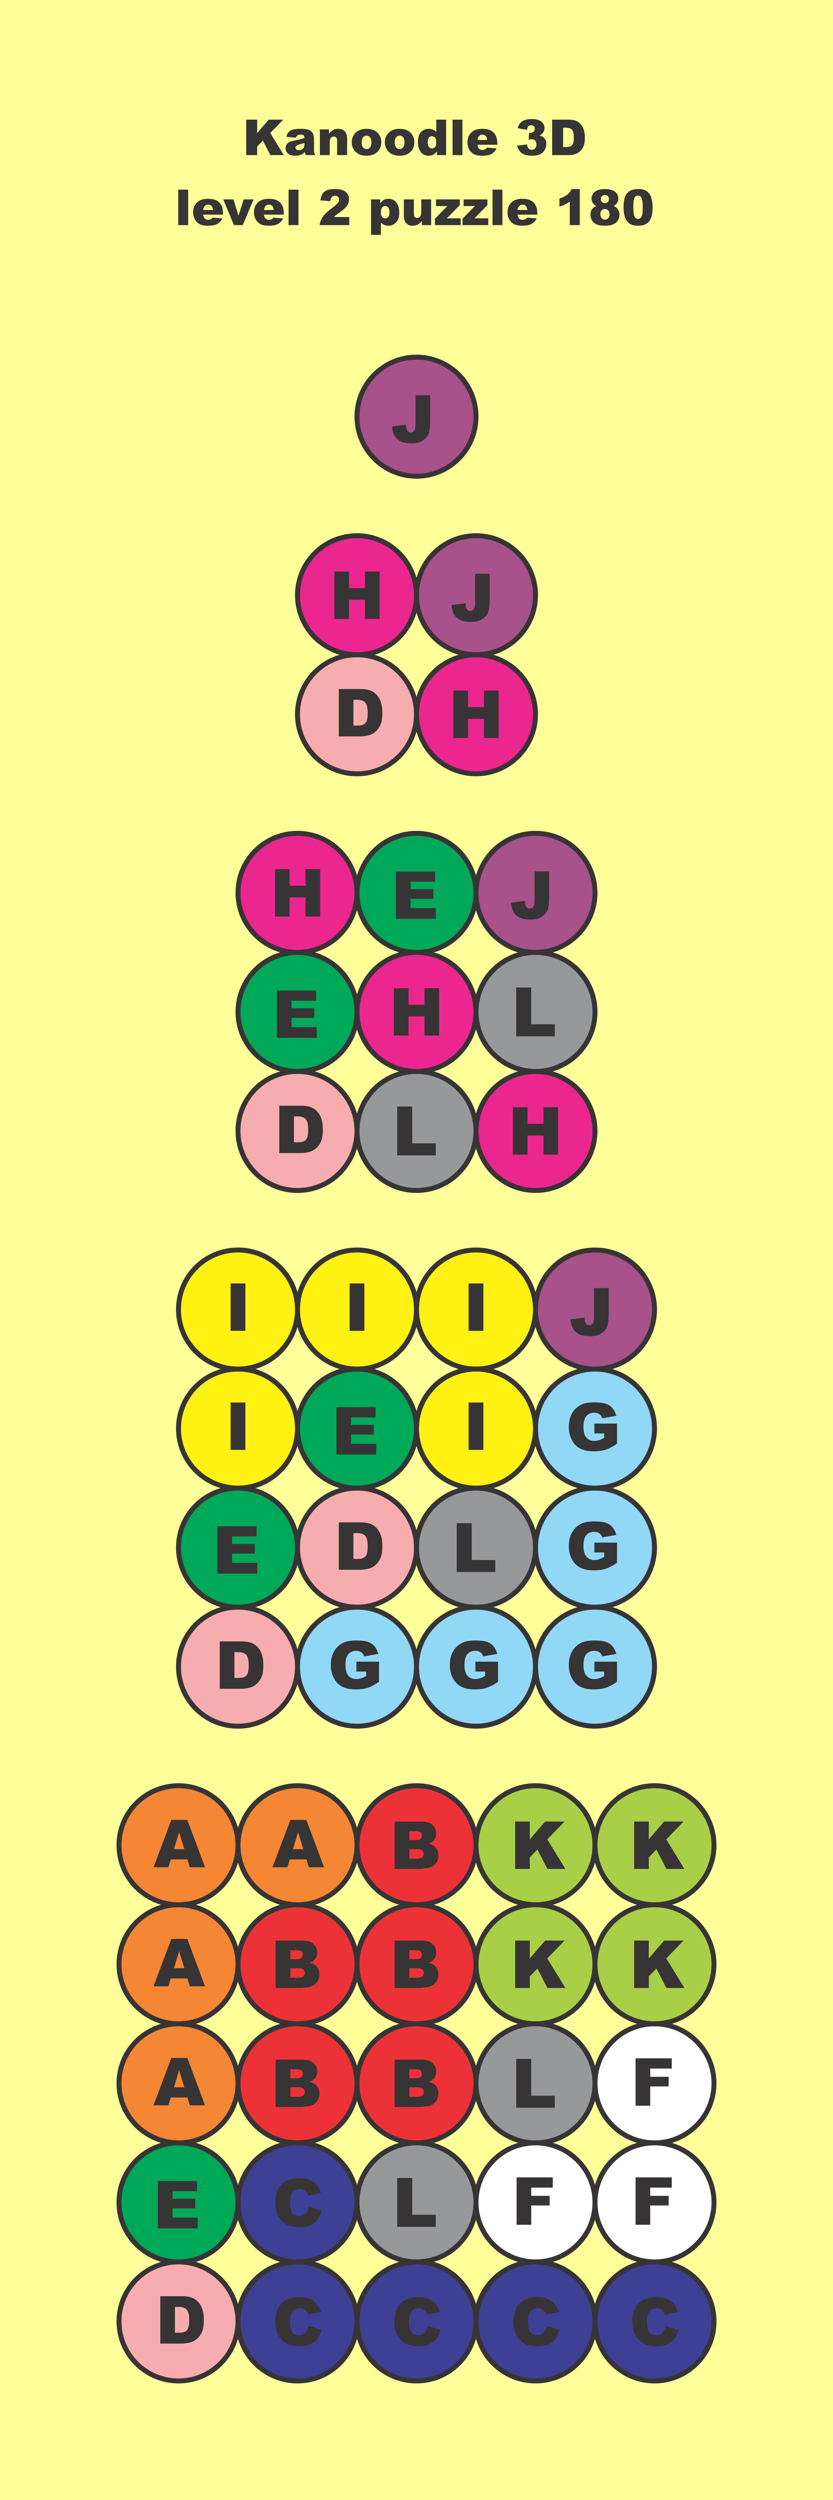 <?xml version="1.0" encoding="UTF-8"?>
<!DOCTYPE svg PUBLIC "-//W3C//DTD SVG 1.1//EN" "http://www.w3.org/Graphics/SVG/1.1/DTD/svg11.dtd">
<!-- Creator: CorelDRAW Home & Student X8 -->
<svg xmlns="http://www.w3.org/2000/svg" xml:space="preserve" width="7in" height="21in" version="1.1" shape-rendering="geometricPrecision" text-rendering="geometricPrecision" image-rendering="optimizeQuality" fill-rule="evenodd" clip-rule="evenodd"
viewBox="0 0 7000 21000"
 xmlns:xlink="http://www.w3.org/1999/xlink">
 <g id="Layer_x0020_1">
  <rect fill="#FFFF99" width="7000" height="21000"/>
  <polygon fill="#373435" fill-rule="nonzero" points="2069,1005 2161,1005 2161,1118 2258,1005 2380,1005 2271,1117 2385,1303 2272,1303 2209,1181 2161,1231 2161,1303 2069,1303 "/>
  <path id="1" fill="#373435" fill-rule="nonzero" d="M2486 1157l-79 -8c3,-14 7,-25 13,-33 6,-8 14,-15 24,-21 8,-4 18,-7 31,-9 14,-3 28,-4 44,-4 24,0 44,1 59,4 15,3 28,9 38,18 7,6 13,14 17,26 4,11 6,22 6,32l0 95c0,10 0,18 2,24 1,6 4,13 8,22l-78 0c-3,-5 -5,-9 -6,-12 -1,-3 -2,-8 -3,-14 -10,10 -21,18 -32,22 -15,6 -32,9 -51,9 -26,0 -45,-6 -59,-18 -13,-12 -20,-26 -20,-44 0,-16 5,-30 15,-41 9,-10 27,-18 53,-23 31,-6 51,-11 61,-13 9,-3 19,-6 29,-10 0,-10 -2,-18 -7,-22 -4,-4 -11,-6 -22,-6 -13,0 -23,2 -30,7 -5,3 -10,10 -13,19zm72 43c-12,5 -23,8 -36,11 -17,5 -27,9 -32,14 -4,4 -7,9 -7,15 0,7 3,12 7,16 5,4 11,6 20,6 9,0 18,-2 26,-6 8,-5 13,-10 17,-17 3,-6 5,-15 5,-25l0 -14z"/>
  <path id="2" fill="#373435" fill-rule="nonzero" d="M2688 1087l77 0 0 35c12,-14 24,-24 35,-31 12,-6 26,-9 43,-9 23,0 41,7 54,21 13,13 20,34 20,63l0 137 -84 0 0 -119c0,-13 -2,-23 -7,-28 -5,-6 -12,-9 -21,-9 -10,0 -18,4 -25,11 -6,8 -9,22 -9,41l0 104 -83 0 0 -216z"/>
  <path id="3" fill="#373435" fill-rule="nonzero" d="M2956 1196c0,-33 11,-60 33,-82 23,-21 53,-32 90,-32 44,0 76,13 98,38 18,20 27,45 27,75 0,33 -11,60 -33,81 -22,22 -52,32 -91,32 -35,0 -63,-8 -84,-26 -27,-22 -40,-51 -40,-86zm83 0c0,19 4,33 12,43 8,9 17,13 29,13 12,0 22,-4 29,-13 8,-9 12,-24 12,-44 0,-19 -4,-33 -12,-42 -8,-9 -17,-14 -28,-14 -12,0 -22,5 -30,14 -8,9 -12,24 -12,43z"/>
  <path id="4" fill="#373435" fill-rule="nonzero" d="M3234 1196c0,-33 11,-60 33,-82 23,-21 53,-32 90,-32 44,0 76,13 98,38 18,20 27,45 27,75 0,33 -11,60 -33,81 -22,22 -53,32 -91,32 -35,0 -63,-8 -84,-26 -27,-22 -40,-51 -40,-86zm83 0c0,19 4,33 12,43 7,9 17,13 29,13 12,0 22,-4 29,-13 8,-9 12,-24 12,-44 0,-19 -4,-33 -12,-42 -8,-9 -17,-14 -28,-14 -13,0 -22,5 -30,14 -8,9 -12,24 -12,43z"/>
  <path id="5" fill="#373435" fill-rule="nonzero" d="M3749 1005l0 298 -77 0 0 -32c-11,14 -21,23 -30,28 -12,6 -25,9 -40,9 -29,0 -52,-11 -67,-33 -16,-23 -23,-50 -23,-82 0,-36 8,-63 25,-82 17,-19 39,-29 66,-29 13,0 24,2 35,7 10,4 20,10 28,19l0 -103 83 0zm-83 189c0,-17 -3,-29 -10,-38 -8,-8 -17,-12 -28,-12 -9,0 -17,4 -24,12 -6,8 -10,21 -10,40 0,18 4,31 11,39 6,8 15,12 24,12 11,0 20,-4 27,-12 7,-8 10,-22 10,-41z"/>
  <polygon id="6" fill="#373435" fill-rule="nonzero" points="3803,1005 3886,1005 3886,1303 3803,1303 "/>
  <path id="7" fill="#373435" fill-rule="nonzero" d="M4179 1216l-167 0c2,13 5,23 11,30 8,9 19,14 32,14 8,0 16,-2 23,-6 4,-3 9,-8 14,-14l82 7c-12,22 -28,38 -45,47 -18,10 -43,14 -76,14 -29,0 -51,-4 -68,-12 -16,-8 -30,-21 -41,-38 -10,-18 -16,-39 -16,-62 0,-34 11,-62 33,-83 21,-20 51,-31 89,-31 31,0 56,5 74,14 18,10 31,23 41,41 9,18 14,41 14,69l0 10zm-85 -40c-1,-16 -5,-27 -13,-34 -7,-7 -16,-11 -27,-11 -13,0 -24,6 -32,16 -5,7 -8,16 -9,29l81 0z"/>
  <path id="8" fill="#373435" fill-rule="nonzero" d="M4428 1091l-78 -14c6,-25 19,-44 37,-57 19,-13 45,-20 79,-20 39,0 67,7 84,22 17,14 26,33 26,54 0,13 -4,25 -11,35 -7,11 -17,20 -31,28 11,3 20,6 26,10 10,6 18,14 23,24 6,10 8,22 8,36 0,17 -4,34 -13,50 -9,16 -22,28 -39,36 -18,9 -40,13 -68,13 -27,0 -48,-3 -64,-9 -16,-7 -28,-16 -39,-28 -10,-13 -17,-28 -23,-47l83 -11c3,17 8,29 15,35 7,7 16,10 26,10 11,0 21,-4 28,-12 7,-8 11,-19 11,-33 0,-14 -4,-24 -11,-32 -7,-8 -16,-11 -28,-11 -7,0 -16,1 -27,4l4 -59c5,1 8,1 11,1 10,0 19,-3 27,-10 7,-7 10,-15 10,-25 0,-9 -2,-16 -8,-21 -5,-6 -13,-8 -22,-8 -10,0 -18,3 -24,8 -6,6 -10,17 -12,31z"/>
  <path id="9" fill="#373435" fill-rule="nonzero" d="M4640 1005l137 0c27,0 49,4 66,11 16,7 30,18 41,32 11,13 18,29 23,47 5,19 8,38 8,58 0,32 -4,57 -11,74 -7,18 -18,33 -30,44 -13,12 -27,20 -42,24 -20,6 -38,8 -55,8l-137 0 0 -298zm92 68l0 162 23 0c19,0 33,-2 41,-6 8,-4 15,-12 19,-22 5,-11 7,-28 7,-52 0,-32 -5,-53 -15,-65 -11,-12 -28,-17 -52,-17l-23 0z"/>
  <polygon id="10" fill="#373435" fill-rule="nonzero" points="1498,1593 1581,1593 1581,1891 1498,1891 "/>
  <path id="11" fill="#373435" fill-rule="nonzero" d="M1874 1803l-167 0c2,14 6,24 11,30 8,9 19,14 32,14 8,0 16,-2 23,-6 4,-2 9,-7 14,-13l82 7c-12,22 -27,37 -45,47 -18,9 -43,14 -76,14 -29,0 -51,-4 -68,-12 -16,-8 -30,-21 -41,-39 -10,-17 -16,-38 -16,-62 0,-34 11,-61 33,-82 21,-21 51,-31 89,-31 31,0 56,4 74,14 18,9 31,23 41,41 9,17 14,40 14,69l0 9zm-84 -39c-2,-16 -6,-28 -13,-35 -7,-7 -17,-10 -28,-10 -13,0 -24,5 -32,16 -5,6 -8,16 -9,29l82 0z"/>
  <polygon id="12" fill="#373435" fill-rule="nonzero" points="1876,1675 1962,1675 2004,1812 2048,1675 2131,1675 2040,1891 1966,1891 "/>
  <path id="13" fill="#373435" fill-rule="nonzero" d="M2385 1803l-167 0c2,14 5,24 11,30 8,9 19,14 32,14 8,0 16,-2 23,-6 4,-2 9,-7 14,-13l82 7c-12,22 -28,37 -45,47 -18,9 -43,14 -76,14 -29,0 -51,-4 -68,-12 -16,-8 -30,-21 -41,-39 -10,-17 -16,-38 -16,-62 0,-34 11,-61 33,-82 21,-21 51,-31 89,-31 31,0 56,4 74,14 18,9 31,23 41,41 9,17 14,40 14,69l0 9zm-85 -39c-1,-16 -6,-28 -13,-35 -7,-7 -16,-10 -27,-10 -13,0 -24,5 -32,16 -5,6 -8,16 -9,29l81 0z"/>
  <polygon id="14" fill="#373435" fill-rule="nonzero" points="2425,1593 2508,1593 2508,1891 2425,1891 "/>
  <path id="15" fill="#373435" fill-rule="nonzero" d="M2935 1891l-249 0c3,-25 12,-48 26,-69 14,-22 42,-48 81,-77 25,-18 40,-32 47,-41 7,-9 10,-18 10,-27 0,-9 -3,-17 -10,-23 -7,-7 -15,-10 -25,-10 -11,0 -19,4 -26,10 -7,7 -11,19 -14,36l-83 -7c4,-23 10,-42 18,-55 9,-13 21,-23 37,-30 16,-7 38,-10 66,-10 29,0 51,3 68,10 16,6 29,16 38,30 9,14 14,29 14,46 0,19 -6,36 -16,53 -11,16 -30,34 -58,54 -17,12 -28,20 -34,24 -5,5 -12,11 -20,18l130 0 0 68z"/>
  <path id="16" fill="#373435" fill-rule="nonzero" d="M3118 1973l0 -298 77 0 0 32c11,-14 21,-23 30,-28 12,-6 25,-9 40,-9 29,0 51,11 67,33 16,22 23,49 23,82 0,36 -8,64 -25,82 -18,19 -39,29 -66,29 -12,0 -24,-2 -35,-7 -10,-4 -19,-10 -28,-19l0 103 -83 0zm83 -190c0,18 3,30 10,39 8,8 17,12 28,12 9,0 17,-4 24,-12 6,-8 10,-21 10,-40 0,-18 -4,-31 -11,-39 -6,-8 -15,-13 -24,-13 -11,0 -20,5 -27,13 -7,8 -10,22 -10,40z"/>
  <path id="17" fill="#373435" fill-rule="nonzero" d="M3623 1891l-78 0 0 -35c-11,14 -23,25 -35,31 -11,6 -26,9 -43,9 -23,0 -40,-7 -53,-21 -13,-13 -20,-34 -20,-63l0 -137 84 0 0 119c0,13 2,23 7,29 5,5 12,8 21,8 10,0 18,-4 24,-11 6,-8 10,-21 10,-41l0 -104 83 0 0 216z"/>
  <polygon id="18" fill="#373435" fill-rule="nonzero" points="3664,1675 3864,1675 3864,1723 3755,1834 3871,1834 3871,1891 3655,1891 3655,1837 3759,1731 3664,1731 "/>
  <polygon id="19" fill="#373435" fill-rule="nonzero" points="3896,1675 4096,1675 4096,1723 3987,1834 4103,1834 4103,1891 3887,1891 3887,1837 3991,1731 3896,1731 "/>
  <polygon id="20" fill="#373435" fill-rule="nonzero" points="4139,1593 4222,1593 4222,1891 4139,1891 "/>
  <path id="21" fill="#373435" fill-rule="nonzero" d="M4515 1803l-166 0c1,14 5,24 11,30 8,9 18,14 31,14 8,0 16,-2 23,-6 5,-2 10,-7 15,-13l82 7c-13,22 -28,37 -46,47 -17,9 -43,14 -76,14 -28,0 -51,-4 -67,-12 -17,-8 -30,-21 -41,-39 -11,-17 -16,-38 -16,-62 0,-34 11,-61 32,-82 22,-21 52,-31 90,-31 31,0 55,4 73,14 18,9 32,23 41,41 10,17 14,40 14,69l0 9zm-84 -39c-2,-16 -6,-28 -13,-35 -7,-7 -16,-10 -28,-10 -13,0 -23,5 -31,16 -5,6 -8,16 -10,29l82 0z"/>
  <path id="22" fill="#373435" fill-rule="nonzero" d="M4872 1588l0 303 -84 0 0 -199c-13,11 -26,19 -39,25 -13,7 -29,13 -48,18l0 -67c28,-9 50,-20 66,-33 16,-13 28,-29 37,-47l68 0z"/>
  <path id="23" fill="#373435" fill-rule="nonzero" d="M5012 1730c-13,-6 -23,-14 -29,-23 -8,-11 -12,-25 -12,-40 0,-25 12,-45 35,-61 19,-12 43,-18 73,-18 40,0 70,7 89,22 19,15 28,35 28,58 0,13 -4,26 -11,37 -6,9 -15,17 -27,25 16,8 28,18 36,31 8,13 12,27 12,43 0,14 -4,28 -10,41 -7,13 -16,23 -26,30 -10,7 -22,13 -37,16 -15,3 -31,5 -47,5 -32,0 -56,-4 -73,-11 -17,-8 -29,-19 -38,-33 -9,-15 -13,-31 -13,-49 0,-17 4,-32 12,-44 8,-12 21,-22 38,-29zm37 -58c0,10 3,19 10,25 6,6 15,9 26,9 9,0 17,-3 23,-9 6,-6 9,-14 9,-24 0,-11 -3,-19 -9,-25 -7,-7 -15,-10 -25,-10 -10,0 -18,3 -24,9 -7,7 -10,15 -10,25zm-4 128c0,13 4,24 12,33 8,8 17,12 27,12 10,0 19,-4 27,-13 8,-8 11,-19 11,-32 0,-13 -3,-24 -11,-32 -8,-9 -18,-13 -28,-13 -10,0 -19,4 -27,12 -8,8 -11,19 -11,33z"/>
  <path id="24" fill="#373435" fill-rule="nonzero" d="M5240 1740c0,-56 10,-96 31,-118 20,-23 51,-34 93,-34 20,0 36,2 49,7 13,5 24,11 32,19 8,8 14,17 19,25 5,9 9,19 11,31 6,22 9,45 9,70 0,54 -9,93 -28,118 -18,25 -50,38 -94,38 -25,0 -46,-4 -61,-12 -16,-8 -28,-20 -38,-35 -7,-11 -13,-26 -17,-45 -4,-19 -6,-40 -6,-64zm82 1c0,38 3,64 10,77 7,14 17,21 29,21 9,0 16,-3 22,-9 6,-5 11,-15 14,-28 3,-12 4,-32 4,-59 0,-40 -3,-66 -10,-80 -7,-14 -17,-20 -30,-20 -14,0 -24,7 -30,20 -6,14 -9,40 -9,78z"/>
  <g id="_714607672">
   <circle fill="#F58634" stroke="#373435" stroke-width="41.665" cx="1500" cy="17500" r="500"/>
   <path fill="#373435" fill-rule="nonzero" d="M1575 17619l-140 0 -20 66 -125 0 150 -398 134 0 149 398 -128 0 -20 -66zm-26 -86l-44 -143 -43 143 87 0z"/>
  </g>
  <g id="_714607048">
   <circle fill="#F58634" stroke="#373435" stroke-width="41.665" cx="1500" cy="16500" r="500"/>
   <path fill="#373435" fill-rule="nonzero" d="M1575 16619l-140 0 -20 66 -125 0 150 -398 134 0 149 398 -128 0 -20 -66zm-26 -86l-44 -143 -43 143 87 0z"/>
  </g>
  <g id="_714606424">
   <circle fill="#F58634" stroke="#373435" stroke-width="41.665" cx="1500" cy="15500" r="500"/>
   <path fill="#373435" fill-rule="nonzero" d="M1575 15619l-140 0 -20 66 -125 0 150 -398 134 0 149 398 -128 0 -20 -66zm-26 -86l-44 -143 -43 143 87 0z"/>
  </g>
  <g id="_714606160">
   <circle fill="#F58634" stroke="#373435" stroke-width="41.665" cx="2500" cy="15500" r="500"/>
   <path fill="#373435" fill-rule="nonzero" d="M2575 15619l-140 0 -20 66 -125 0 150 -398 134 0 149 398 -128 0 -20 -66zm-26 -86l-44 -143 -43 143 87 0z"/>
  </g>
  <g id="_714605752">
   <circle fill="#ED3237" stroke="#373435" stroke-width="41.665" cx="3500" cy="15500" r="500"/>
   <path fill="#373435" fill-rule="nonzero" d="M3316 15301l230 0c39,0 68,10 89,29 20,19 31,42 31,70 0,24 -8,44 -22,61 -10,11 -25,20 -43,26 28,7 49,19 63,36 13,16 20,37 20,63 0,20 -5,39 -14,55 -10,17 -23,30 -40,39 -10,6 -26,11 -47,13 -27,4 -46,6 -55,6l-212 0 0 -398zm124 156l54 0c19,0 32,-3 40,-10 7,-6 11,-16 11,-28 0,-12 -4,-21 -11,-28 -8,-6 -21,-9 -40,-9l-54 0 0 75zm0 156l63 0c21,0 36,-3 45,-11 8,-7 13,-17 13,-30 0,-12 -5,-21 -13,-28 -9,-8 -24,-11 -46,-11l-62 0 0 80z"/>
  </g>
  <g id="_714605632">
   <circle fill="#ED3237" stroke="#373435" stroke-width="41.665" cx="2500" cy="16500" r="500"/>
   <path fill="#373435" fill-rule="nonzero" d="M2316 16301l230 0c39,0 68,10 89,29 20,19 31,42 31,70 0,24 -8,44 -22,61 -10,11 -25,20 -43,26 28,7 49,19 63,36 13,16 20,37 20,63 0,20 -5,39 -14,55 -10,17 -23,30 -40,39 -10,6 -26,11 -47,13 -27,4 -46,6 -55,6l-212 0 0 -398zm124 156l54 0c19,0 32,-3 40,-10 7,-6 11,-16 11,-28 0,-12 -4,-21 -11,-28 -8,-6 -21,-9 -40,-9l-54 0 0 75zm0 156l63 0c21,0 36,-3 45,-11 8,-7 13,-17 13,-30 0,-12 -5,-21 -13,-28 -9,-8 -24,-11 -46,-11l-62 0 0 80z"/>
  </g>
  <g id="_629628728">
   <circle fill="#ED3237" stroke="#373435" stroke-width="41.665" cx="3500" cy="16500" r="500"/>
   <path fill="#373435" fill-rule="nonzero" d="M3316 16301l230 0c39,0 68,10 89,29 20,19 31,42 31,70 0,24 -8,44 -22,61 -10,11 -25,20 -43,26 28,7 49,19 63,36 13,16 20,37 20,63 0,20 -5,39 -14,55 -10,17 -23,30 -40,39 -10,6 -26,11 -47,13 -27,4 -46,6 -55,6l-212 0 0 -398zm124 156l54 0c19,0 32,-3 40,-10 7,-6 11,-16 11,-28 0,-12 -4,-21 -11,-28 -8,-6 -21,-9 -40,-9l-54 0 0 75zm0 156l63 0c21,0 36,-3 45,-11 8,-7 13,-17 13,-30 0,-12 -5,-21 -13,-28 -9,-8 -24,-11 -46,-11l-62 0 0 80z"/>
  </g>
  <g id="_629628488">
   <circle fill="#ED3237" stroke="#373435" stroke-width="41.665" cx="2500" cy="17500" r="500"/>
   <path fill="#373435" fill-rule="nonzero" d="M2316 17301l230 0c39,0 68,10 89,29 20,19 31,42 31,70 0,24 -8,44 -22,61 -10,11 -25,20 -43,26 28,7 49,19 63,36 13,16 20,37 20,63 0,20 -5,39 -14,55 -10,17 -23,30 -40,39 -10,6 -26,11 -47,13 -27,4 -46,6 -55,6l-212 0 0 -398zm124 156l54 0c19,0 32,-3 40,-10 7,-6 11,-16 11,-28 0,-12 -4,-21 -11,-28 -8,-6 -21,-9 -40,-9l-54 0 0 75zm0 156l63 0c21,0 36,-3 45,-11 8,-7 13,-17 13,-30 0,-12 -5,-21 -13,-28 -9,-8 -24,-11 -46,-11l-62 0 0 80z"/>
  </g>
  <g id="_629628176">
   <circle fill="#ED3237" stroke="#373435" stroke-width="41.665" cx="3500" cy="17500" r="500"/>
   <path fill="#373435" fill-rule="nonzero" d="M3316 17301l230 0c39,0 68,10 89,29 20,19 31,42 31,70 0,24 -8,44 -22,61 -10,11 -25,20 -43,26 28,7 49,19 63,36 13,16 20,37 20,63 0,20 -5,39 -14,55 -10,17 -23,30 -40,39 -10,6 -26,11 -47,13 -27,4 -46,6 -55,6l-212 0 0 -398zm124 156l54 0c19,0 32,-3 40,-10 7,-6 11,-16 11,-28 0,-12 -4,-21 -11,-28 -8,-6 -21,-9 -40,-9l-54 0 0 75zm0 156l63 0c21,0 36,-3 45,-11 8,-7 13,-17 13,-30 0,-12 -5,-21 -13,-28 -9,-8 -24,-11 -46,-11l-62 0 0 80z"/>
  </g>
  <g id="_629627312">
   <circle fill="#3E4095" stroke="#373435" stroke-width="41.665" cx="2500" cy="18500" r="500"/>
   <path fill="#373435" fill-rule="nonzero" d="M2593 18538l108 33c-7,30 -19,55 -34,75 -16,21 -35,36 -58,46 -23,10 -53,16 -88,16 -44,0 -79,-7 -107,-19 -27,-13 -51,-35 -71,-67 -19,-31 -29,-72 -29,-121 0,-66 17,-116 52,-152 35,-35 85,-53 149,-53 50,0 89,11 118,31 29,20 50,51 64,93l-108 24c-4,-12 -8,-21 -12,-26 -7,-9 -16,-17 -26,-22 -10,-5 -21,-7 -33,-7 -28,0 -49,11 -64,33 -11,17 -17,43 -17,78 0,44 7,75 20,91 13,16 32,24 56,24 24,0 42,-6 54,-19 12,-14 21,-33 26,-58z"/>
  </g>
  <g id="_629627384">
   <circle fill="#3E4095" stroke="#373435" stroke-width="41.665" cx="2500" cy="19500" r="500"/>
   <path fill="#373435" fill-rule="nonzero" d="M2593 19538l108 33c-7,30 -19,55 -34,75 -16,21 -35,36 -58,46 -23,10 -53,16 -88,16 -44,0 -79,-7 -107,-19 -27,-13 -51,-35 -71,-67 -19,-31 -29,-72 -29,-121 0,-66 17,-116 52,-152 35,-35 85,-53 149,-53 50,0 89,11 118,31 29,20 50,51 64,93l-108 24c-4,-12 -8,-21 -12,-26 -7,-9 -16,-17 -26,-22 -10,-5 -21,-7 -33,-7 -28,0 -49,11 -64,33 -11,17 -17,43 -17,78 0,44 7,75 20,91 13,16 32,24 56,24 24,0 42,-6 54,-19 12,-14 21,-33 26,-58z"/>
  </g>
  <g id="_629627264">
   <circle fill="#3E4095" stroke="#373435" stroke-width="41.665" cx="3500" cy="19500" r="500"/>
   <path fill="#373435" fill-rule="nonzero" d="M3593 19538l108 33c-7,30 -19,55 -34,75 -16,21 -35,36 -58,46 -23,10 -53,16 -88,16 -44,0 -79,-7 -107,-19 -27,-13 -51,-35 -71,-67 -19,-31 -29,-72 -29,-121 0,-66 17,-116 52,-152 35,-35 85,-53 149,-53 50,0 89,11 118,31 29,20 50,51 64,93l-108 24c-4,-12 -8,-21 -12,-26 -7,-9 -16,-17 -26,-22 -10,-5 -21,-7 -33,-7 -28,0 -49,11 -64,33 -11,17 -17,43 -17,78 0,44 7,75 20,91 13,16 32,24 56,24 24,0 42,-6 54,-19 12,-14 21,-33 26,-58z"/>
  </g>
  <g id="_629626880">
   <circle fill="#3E4095" stroke="#373435" stroke-width="41.665" cx="4500" cy="19500" r="500"/>
   <path fill="#373435" fill-rule="nonzero" d="M4593 19538l108 33c-7,30 -19,55 -34,75 -16,21 -35,36 -58,46 -23,10 -53,16 -88,16 -44,0 -79,-7 -107,-19 -27,-13 -51,-35 -71,-67 -19,-31 -29,-72 -29,-121 0,-66 17,-116 52,-152 35,-35 85,-53 149,-53 50,0 89,11 118,31 29,20 50,51 64,93l-108 24c-4,-12 -8,-21 -12,-26 -7,-9 -16,-17 -26,-22 -10,-5 -21,-7 -33,-7 -28,0 -49,11 -64,33 -11,17 -17,43 -17,78 0,44 7,75 20,91 13,16 32,24 56,24 24,0 42,-6 54,-19 12,-14 21,-33 26,-58z"/>
  </g>
  <g id="_629626784">
   <circle fill="#3E4095" stroke="#373435" stroke-width="41.665" cx="5500" cy="19500" r="500"/>
   <path fill="#373435" fill-rule="nonzero" d="M5593 19538l108 33c-7,30 -19,55 -34,75 -16,21 -35,36 -58,46 -23,10 -53,16 -88,16 -44,0 -79,-7 -107,-19 -27,-13 -51,-35 -71,-67 -19,-31 -29,-72 -29,-121 0,-66 17,-116 52,-152 35,-35 85,-53 149,-53 50,0 89,11 118,31 29,20 50,51 64,93l-108 24c-4,-12 -8,-21 -12,-26 -7,-9 -16,-17 -26,-22 -10,-5 -21,-7 -33,-7 -28,0 -49,11 -64,33 -11,17 -17,43 -17,78 0,44 7,75 20,91 13,16 32,24 56,24 24,0 42,-6 54,-19 12,-14 21,-33 26,-58z"/>
  </g>
  <g id="_629626136">
   <circle fill="#F7ADAF" stroke="#373435" stroke-width="41.665" cx="3000" cy="6000" r="500"/>
   <path fill="#373435" fill-rule="nonzero" d="M2847 5788l183 0c36,0 65,5 87,14 22,10 41,24 55,42 15,19 25,40 32,64 6,25 9,50 9,77 0,43 -4,76 -14,99 -10,24 -23,43 -40,59 -18,16 -36,26 -56,32 -27,7 -51,11 -73,11l-183 0 0 -398zm123 90l0 217 30 0c26,0 44,-3 55,-9 11,-5 20,-15 26,-29 6,-15 9,-38 9,-69 0,-43 -7,-71 -21,-87 -13,-15 -36,-23 -68,-23l-31 0z"/>
  </g>
  <g id="_629625992">
   <circle fill="#F7ADAF" stroke="#373435" stroke-width="41.665" cx="2500" cy="9500" r="500"/>
   <path fill="#373435" fill-rule="nonzero" d="M2347 9288l183 0c36,0 65,5 87,14 22,10 41,24 55,42 15,19 25,40 32,64 6,25 9,50 9,77 0,43 -4,76 -14,99 -10,24 -23,43 -40,59 -18,16 -36,26 -56,32 -27,7 -51,11 -73,11l-183 0 0 -398zm123 90l0 217 30 0c26,0 44,-3 55,-9 11,-5 20,-15 26,-29 6,-15 9,-38 9,-69 0,-43 -7,-71 -21,-87 -13,-15 -36,-23 -68,-23l-31 0z"/>
  </g>
  <g id="_629624936">
   <circle fill="#F7ADAF" stroke="#373435" stroke-width="41.665" cx="2000" cy="14000" r="500"/>
   <path fill="#373435" fill-rule="nonzero" d="M1847 13788l183 0c36,0 65,5 87,14 22,10 41,24 55,42 15,19 25,40 32,64 6,25 9,50 9,77 0,43 -4,76 -14,99 -10,24 -23,43 -40,59 -18,16 -36,26 -56,32 -27,7 -51,11 -73,11l-183 0 0 -398zm123 90l0 217 30 0c26,0 44,-3 55,-9 11,-5 20,-15 26,-29 6,-15 9,-38 9,-69 0,-43 -7,-71 -21,-87 -13,-15 -36,-23 -68,-23l-31 0z"/>
  </g>
  <g id="_629625248">
   <circle fill="#F7ADAF" stroke="#373435" stroke-width="41.665" cx="3000" cy="13000" r="500"/>
   <path fill="#373435" fill-rule="nonzero" d="M2847 12788l183 0c36,0 65,5 87,14 22,10 41,24 55,42 15,19 25,40 32,64 6,25 9,50 9,77 0,43 -4,76 -14,99 -10,24 -23,43 -40,59 -18,16 -36,26 -56,32 -27,7 -51,11 -73,11l-183 0 0 -398zm123 90l0 217 30 0c26,0 44,-3 55,-9 11,-5 20,-15 26,-29 6,-15 9,-38 9,-69 0,-43 -7,-71 -21,-87 -13,-15 -36,-23 -68,-23l-31 0z"/>
  </g>
  <g id="_629625200">
   <circle fill="#F7ADAF" stroke="#373435" stroke-width="41.665" cx="1500" cy="19500" r="500"/>
   <path fill="#373435" fill-rule="nonzero" d="M1347 19288l183 0c36,0 65,5 87,14 22,10 41,24 55,42 15,19 25,40 32,64 6,25 9,50 9,77 0,43 -4,76 -14,99 -10,24 -23,43 -40,59 -18,16 -36,26 -56,32 -27,7 -51,11 -73,11l-183 0 0 -398zm123 90l0 217 30 0c26,0 44,-3 55,-9 11,-5 20,-15 26,-29 6,-15 9,-38 9,-69 0,-43 -7,-71 -21,-87 -13,-15 -36,-23 -68,-23l-31 0z"/>
  </g>
  <g id="_629624720">
   <circle fill="#00A859" stroke="#373435" stroke-width="41.665" cx="1500" cy="18500" r="500"/>
   <polygon fill="#373435" fill-rule="nonzero" points="1327,18321 1656,18321 1656,18406 1450,18406 1450,18469 1641,18469 1641,18550 1450,18550 1450,18628 1662,18628 1662,18718 1327,18718 "/>
  </g>
  <g id="_629624552">
   <circle fill="#00A859" stroke="#373435" stroke-width="41.665" cx="2000" cy="13000" r="500"/>
   <polygon fill="#373435" fill-rule="nonzero" points="1827,12821 2156,12821 2156,12906 1950,12906 1950,12969 2141,12969 2141,13050 1950,13050 1950,13128 2162,13128 2162,13218 1827,13218 "/>
  </g>
  <g id="_629623928">
   <circle fill="#00A859" stroke="#373435" stroke-width="41.665" cx="3000" cy="12000" r="500"/>
   <polygon fill="#373435" fill-rule="nonzero" points="2827,11821 3156,11821 3156,11906 2950,11906 2950,11969 3141,11969 3141,12050 2950,12050 2950,12128 3162,12128 3162,12218 2827,12218 "/>
  </g>
  <g id="_629624048">
   <circle fill="#00A859" stroke="#373435" stroke-width="41.665" cx="2500" cy="8500" r="500"/>
   <polygon fill="#373435" fill-rule="nonzero" points="2327,8321 2656,8321 2656,8406 2450,8406 2450,8469 2641,8469 2641,8550 2450,8550 2450,8628 2662,8628 2662,8718 2327,8718 "/>
  </g>
  <g id="_629622560">
   <circle fill="#00A859" stroke="#373435" stroke-width="41.665" cx="3500" cy="7500" r="500"/>
   <polygon fill="#373435" fill-rule="nonzero" points="3327,7321 3656,7321 3656,7406 3450,7406 3450,7469 3641,7469 3641,7550 3450,7550 3450,7628 3662,7628 3662,7718 3327,7718 "/>
  </g>
  <g id="_629623184">
   <circle fill="#FEFEFE" stroke="#373435" stroke-width="41.665" cx="4500" cy="18500" r="500"/>
   <polygon fill="#373435" fill-rule="nonzero" points="4341,18290 4645,18290 4645,18376 4464,18376 4464,18445 4619,18445 4619,18526 4464,18526 4464,18688 4341,18688 "/>
  </g>
  <g id="_629622944">
   <circle fill="#FEFEFE" stroke="#373435" stroke-width="41.665" cx="5500" cy="18500" r="500"/>
   <polygon fill="#373435" fill-rule="nonzero" points="5341,18290 5645,18290 5645,18376 5464,18376 5464,18445 5619,18445 5619,18526 5464,18526 5464,18688 5341,18688 "/>
  </g>
  <g id="_629622440">
   <circle fill="#FEFEFE" stroke="#373435" stroke-width="41.665" cx="5500" cy="17500" r="500"/>
   <polygon fill="#373435" fill-rule="nonzero" points="5341,17290 5645,17290 5645,17376 5464,17376 5464,17445 5619,17445 5619,17526 5464,17526 5464,17688 5341,17688 "/>
  </g>
  <g id="_629622296">
   <circle fill="#91D8F7" stroke="#373435" stroke-width="41.665" cx="3000" cy="14000" r="500"/>
   <path fill="#373435" fill-rule="nonzero" d="M2995 14041l0 -83 190 0 0 169c-36,25 -69,42 -96,51 -28,9 -61,13 -100,13 -47,0 -86,-8 -115,-24 -30,-16 -53,-40 -69,-72 -17,-32 -25,-68 -25,-109 0,-44 9,-82 27,-114 18,-32 44,-56 78,-73 27,-13 64,-19 109,-19 44,0 77,4 99,12 22,8 40,20 54,37 14,17 25,38 32,64l-118 21c-5,-15 -13,-27 -25,-35 -11,-8 -26,-12 -44,-12 -27,0 -49,10 -65,28 -16,19 -24,49 -24,89 0,43 8,74 25,92 16,19 38,28 67,28 14,0 27,-2 39,-6 13,-4 27,-11 43,-20l0 -37 -82 0z"/>
  </g>
  <g id="_629621528">
   <circle fill="#91D8F7" stroke="#373435" stroke-width="41.665" cx="4000" cy="14000" r="500"/>
   <path fill="#373435" fill-rule="nonzero" d="M3995 14041l0 -83 190 0 0 169c-36,25 -69,42 -96,51 -28,9 -61,13 -100,13 -47,0 -86,-8 -115,-24 -30,-16 -53,-40 -69,-72 -17,-32 -25,-68 -25,-109 0,-44 9,-82 27,-114 18,-32 44,-56 78,-73 27,-13 64,-19 109,-19 44,0 77,4 99,12 22,8 40,20 54,37 14,17 25,38 32,64l-118 21c-5,-15 -13,-27 -25,-35 -11,-8 -26,-12 -44,-12 -27,0 -49,10 -65,28 -16,19 -24,49 -24,89 0,43 8,74 25,92 16,19 38,28 67,28 14,0 27,-2 39,-6 13,-4 27,-11 43,-20l0 -37 -82 0z"/>
  </g>
  <g id="_629621360">
   <circle fill="#91D8F7" stroke="#373435" stroke-width="41.665" cx="5000" cy="14000" r="500"/>
   <path fill="#373435" fill-rule="nonzero" d="M4995 14041l0 -83 190 0 0 169c-36,25 -69,42 -96,51 -28,9 -61,13 -100,13 -47,0 -86,-8 -115,-24 -30,-16 -53,-40 -69,-72 -17,-32 -25,-68 -25,-109 0,-44 9,-82 27,-114 18,-32 44,-56 78,-73 27,-13 64,-19 109,-19 44,0 77,4 99,12 22,8 40,20 54,37 14,17 25,38 32,64l-118 21c-5,-15 -13,-27 -25,-35 -11,-8 -26,-12 -44,-12 -27,0 -49,10 -65,28 -16,19 -24,49 -24,89 0,43 8,74 25,92 16,19 38,28 67,28 14,0 27,-2 39,-6 13,-4 27,-11 43,-20l0 -37 -82 0z"/>
  </g>
  <g id="_629621096">
   <circle fill="#91D8F7" stroke="#373435" stroke-width="41.665" cx="5000" cy="13000" r="500"/>
   <path fill="#373435" fill-rule="nonzero" d="M4995 13041l0 -83 190 0 0 169c-36,25 -69,42 -96,51 -28,9 -61,13 -100,13 -47,0 -86,-8 -115,-24 -30,-16 -53,-40 -69,-72 -17,-32 -25,-68 -25,-109 0,-44 9,-82 27,-114 18,-32 44,-56 78,-73 27,-13 64,-19 109,-19 44,0 77,4 99,12 22,8 40,20 54,37 14,17 25,38 32,64l-118 21c-5,-15 -13,-27 -25,-35 -11,-8 -26,-12 -44,-12 -27,0 -49,10 -65,28 -16,19 -24,49 -24,89 0,43 8,74 25,92 16,19 38,28 67,28 14,0 27,-2 39,-6 13,-4 27,-11 43,-20l0 -37 -82 0z"/>
  </g>
  <g id="_629620496">
   <circle fill="#91D8F7" stroke="#373435" stroke-width="41.665" cx="5000" cy="12000" r="500"/>
   <path fill="#373435" fill-rule="nonzero" d="M4995 12041l0 -83 190 0 0 169c-36,25 -69,42 -96,51 -28,9 -61,13 -100,13 -47,0 -86,-8 -115,-24 -30,-16 -53,-40 -69,-72 -17,-32 -25,-68 -25,-109 0,-44 9,-82 27,-114 18,-32 44,-56 78,-73 27,-13 64,-19 109,-19 44,0 77,4 99,12 22,8 40,20 54,37 14,17 25,38 32,64l-118 21c-5,-15 -13,-27 -25,-35 -11,-8 -26,-12 -44,-12 -27,0 -49,10 -65,28 -16,19 -24,49 -24,89 0,43 8,74 25,92 16,19 38,28 67,28 14,0 27,-2 39,-6 13,-4 27,-11 43,-20l0 -37 -82 0z"/>
  </g>
  <g id="_629620400">
   <circle fill="#EC268F" stroke="#373435" stroke-width="41.665" cx="4500" cy="9500" r="500"/>
   <polygon fill="#373435" fill-rule="nonzero" points="4310,9301 4433,9301 4433,9440 4567,9440 4567,9301 4690,9301 4690,9699 4567,9699 4567,9538 4433,9538 4433,9699 4310,9699 "/>
  </g>
  <g id="_629619632">
   <circle fill="#FFF212" stroke="#373435" stroke-width="41.665" cx="2000" cy="12000" r="500"/>
   <polygon fill="#373435" fill-rule="nonzero" points="1938,11781 2062,11781 2062,12179 1938,12179 "/>
  </g>
  <g id="_629619608">
   <circle fill="#FFF212" stroke="#373435" stroke-width="41.665" cx="2000" cy="11000" r="500"/>
   <polygon fill="#373435" fill-rule="nonzero" points="1938,10781 2062,10781 2062,11179 1938,11179 "/>
  </g>
  <g id="_629618744">
   <circle fill="#FFF212" stroke="#373435" stroke-width="41.665" cx="3000" cy="11000" r="500"/>
   <polygon fill="#373435" fill-rule="nonzero" points="2938,10781 3062,10781 3062,11179 2938,11179 "/>
  </g>
  <g id="_629619320">
   <circle fill="#FFF212" stroke="#373435" stroke-width="41.665" cx="4000" cy="11000" r="500"/>
   <polygon fill="#373435" fill-rule="nonzero" points="3938,10781 4062,10781 4062,11179 3938,11179 "/>
  </g>
  <g id="_629618864">
   <circle fill="#FFF212" stroke="#373435" stroke-width="41.665" cx="4000" cy="12000" r="500"/>
   <polygon fill="#373435" fill-rule="nonzero" points="3938,11781 4062,11781 4062,12179 3938,12179 "/>
  </g>
  <g id="_629618576">
   <circle fill="#A8518A" stroke="#373435" stroke-width="41.665" cx="3500" cy="3500" r="500"/>
   <path fill="#373435" fill-rule="nonzero" d="M3492 3320l123 0 0 216c0,45 -4,80 -12,104 -8,23 -24,43 -49,60 -24,16 -55,24 -93,24 -40,0 -71,-5 -93,-16 -23,-11 -40,-27 -52,-47 -12,-21 -19,-47 -21,-78l117 -16c0,18 2,31 5,39 3,9 8,15 15,21 4,3 11,5 20,5 13,0 24,-5 30,-16 6,-10 10,-27 10,-51l0 -245z"/>
  </g>
  <g id="_629618120">
   <circle fill="#A8CF45" stroke="#373435" stroke-width="41.665" cx="4500" cy="15500" r="500"/>
   <polygon fill="#373435" fill-rule="nonzero" points="4329,15301 4452,15301 4452,15451 4581,15301 4744,15301 4599,15451 4751,15699 4600,15699 4516,15536 4452,15602 4452,15699 4329,15699 "/>
  </g>
  <g id="_629617160">
   <circle fill="#A8CF45" stroke="#373435" stroke-width="41.665" cx="5500" cy="15500" r="500"/>
   <polygon fill="#373435" fill-rule="nonzero" points="5329,15301 5452,15301 5452,15451 5581,15301 5744,15301 5599,15451 5751,15699 5600,15699 5516,15536 5452,15602 5452,15699 5329,15699 "/>
  </g>
  <g id="_629617400">
   <circle fill="#A8CF45" stroke="#373435" stroke-width="41.665" cx="4500" cy="16500" r="500"/>
   <polygon fill="#373435" fill-rule="nonzero" points="4329,16301 4452,16301 4452,16451 4581,16301 4744,16301 4599,16451 4751,16699 4600,16699 4516,16536 4452,16602 4452,16699 4329,16699 "/>
  </g>
  <g id="_629617880">
   <circle fill="#A8CF45" stroke="#373435" stroke-width="41.665" cx="5500" cy="16500" r="500"/>
   <polygon fill="#373435" fill-rule="nonzero" points="5329,16301 5452,16301 5452,16451 5581,16301 5744,16301 5599,16451 5751,16699 5600,16699 5516,16536 5452,16602 5452,16699 5329,16699 "/>
  </g>
  <g id="_629617136">
   <circle fill="#96989A" stroke="#373435" stroke-width="41.665" cx="3500" cy="18500" r="500"/>
   <polygon fill="#373435" fill-rule="nonzero" points="3338,18295 3464,18295 3464,18604 3662,18604 3662,18705 3338,18705 "/>
  </g>
  <g id="_629616920">
   <circle fill="#96989A" stroke="#373435" stroke-width="41.665" cx="4500" cy="17500" r="500"/>
   <polygon fill="#373435" fill-rule="nonzero" points="4338,17295 4464,17295 4464,17604 4662,17604 4662,17705 4338,17705 "/>
  </g>
  <g id="_629616320">
   <circle fill="#96989A" stroke="#373435" stroke-width="41.665" cx="4000" cy="13000" r="500"/>
   <polygon fill="#373435" fill-rule="nonzero" points="3838,12795 3964,12795 3964,13104 4162,13104 4162,13205 3838,13205 "/>
  </g>
  <g id="_629616080">
   <circle fill="#96989A" stroke="#373435" stroke-width="41.665" cx="3500" cy="9500" r="500"/>
   <polygon fill="#373435" fill-rule="nonzero" points="3338,9295 3464,9295 3464,9604 3662,9604 3662,9705 3338,9705 "/>
  </g>
  <g id="_629614904">
   <circle fill="#96989A" stroke="#373435" stroke-width="41.665" cx="4500" cy="8500" r="500"/>
   <polygon fill="#373435" fill-rule="nonzero" points="4338,8295 4464,8295 4464,8604 4662,8604 4662,8705 4338,8705 "/>
  </g>
  <g id="_629615504">
   <circle fill="#A8518A" stroke="#373435" stroke-width="41.665" cx="4000" cy="5000" r="500"/>
   <path fill="#373435" fill-rule="nonzero" d="M3992 4820l123 0 0 216c0,45 -4,80 -12,104 -8,23 -24,43 -49,60 -24,16 -55,24 -93,24 -40,0 -71,-5 -93,-16 -23,-11 -40,-27 -52,-47 -12,-21 -19,-47 -21,-78l117 -16c0,18 2,31 5,39 3,9 8,15 15,21 4,3 11,5 20,5 13,0 24,-5 30,-16 6,-10 10,-27 10,-51l0 -245z"/>
  </g>
  <g id="_629615576">
   <circle fill="#A8518A" stroke="#373435" stroke-width="41.665" cx="4500" cy="7500" r="500"/>
   <path fill="#373435" fill-rule="nonzero" d="M4492 7320l123 0 0 216c0,45 -4,80 -12,104 -8,23 -24,43 -49,60 -24,16 -55,24 -93,24 -40,0 -71,-5 -93,-16 -23,-11 -40,-27 -52,-47 -12,-21 -19,-47 -21,-78l117 -16c0,18 2,31 5,39 3,9 8,15 15,21 4,3 11,5 20,5 13,0 24,-5 30,-16 6,-10 10,-27 10,-51l0 -245z"/>
  </g>
  <g id="_629614088">
   <circle fill="#A8518A" stroke="#373435" stroke-width="41.665" cx="5000" cy="11000" r="500"/>
   <path fill="#373435" fill-rule="nonzero" d="M4992 10820l123 0 0 216c0,45 -4,80 -12,104 -8,23 -24,43 -49,60 -24,16 -55,24 -93,24 -40,0 -71,-5 -93,-16 -23,-11 -40,-27 -52,-47 -12,-21 -19,-47 -21,-78l117 -16c0,18 2,31 5,39 3,9 8,15 15,21 4,3 11,5 20,5 13,0 24,-5 30,-16 6,-10 10,-27 10,-51l0 -245z"/>
  </g>
  <g id="_629614568">
   <circle fill="#EC268F" stroke="#373435" stroke-width="41.665" cx="3000" cy="5000" r="500"/>
   <polygon fill="#373435" fill-rule="nonzero" points="2810,4801 2933,4801 2933,4940 3067,4940 3067,4801 3190,4801 3190,5199 3067,5199 3067,5038 2933,5038 2933,5199 2810,5199 "/>
  </g>
  <g id="_629614016">
   <circle fill="#EC268F" stroke="#373435" stroke-width="41.665" cx="4000" cy="6000" r="500"/>
   <polygon fill="#373435" fill-rule="nonzero" points="3810,5801 3933,5801 3933,5940 4067,5940 4067,5801 4190,5801 4190,6199 4067,6199 4067,6038 3933,6038 3933,6199 3810,6199 "/>
  </g>
  <g id="_629613392">
   <circle fill="#EC268F" stroke="#373435" stroke-width="41.665" cx="2500" cy="7500" r="500"/>
   <polygon fill="#373435" fill-rule="nonzero" points="2310,7301 2433,7301 2433,7440 2567,7440 2567,7301 2690,7301 2690,7699 2567,7699 2567,7538 2433,7538 2433,7699 2310,7699 "/>
  </g>
  <g id="_629613320">
   <circle fill="#EC268F" stroke="#373435" stroke-width="41.665" cx="3500" cy="8500" r="500"/>
   <polygon fill="#373435" fill-rule="nonzero" points="3310,8301 3433,8301 3433,8440 3567,8440 3567,8301 3690,8301 3690,8699 3567,8699 3567,8538 3433,8538 3433,8699 3310,8699 "/>
  </g>
 </g>
</svg>
